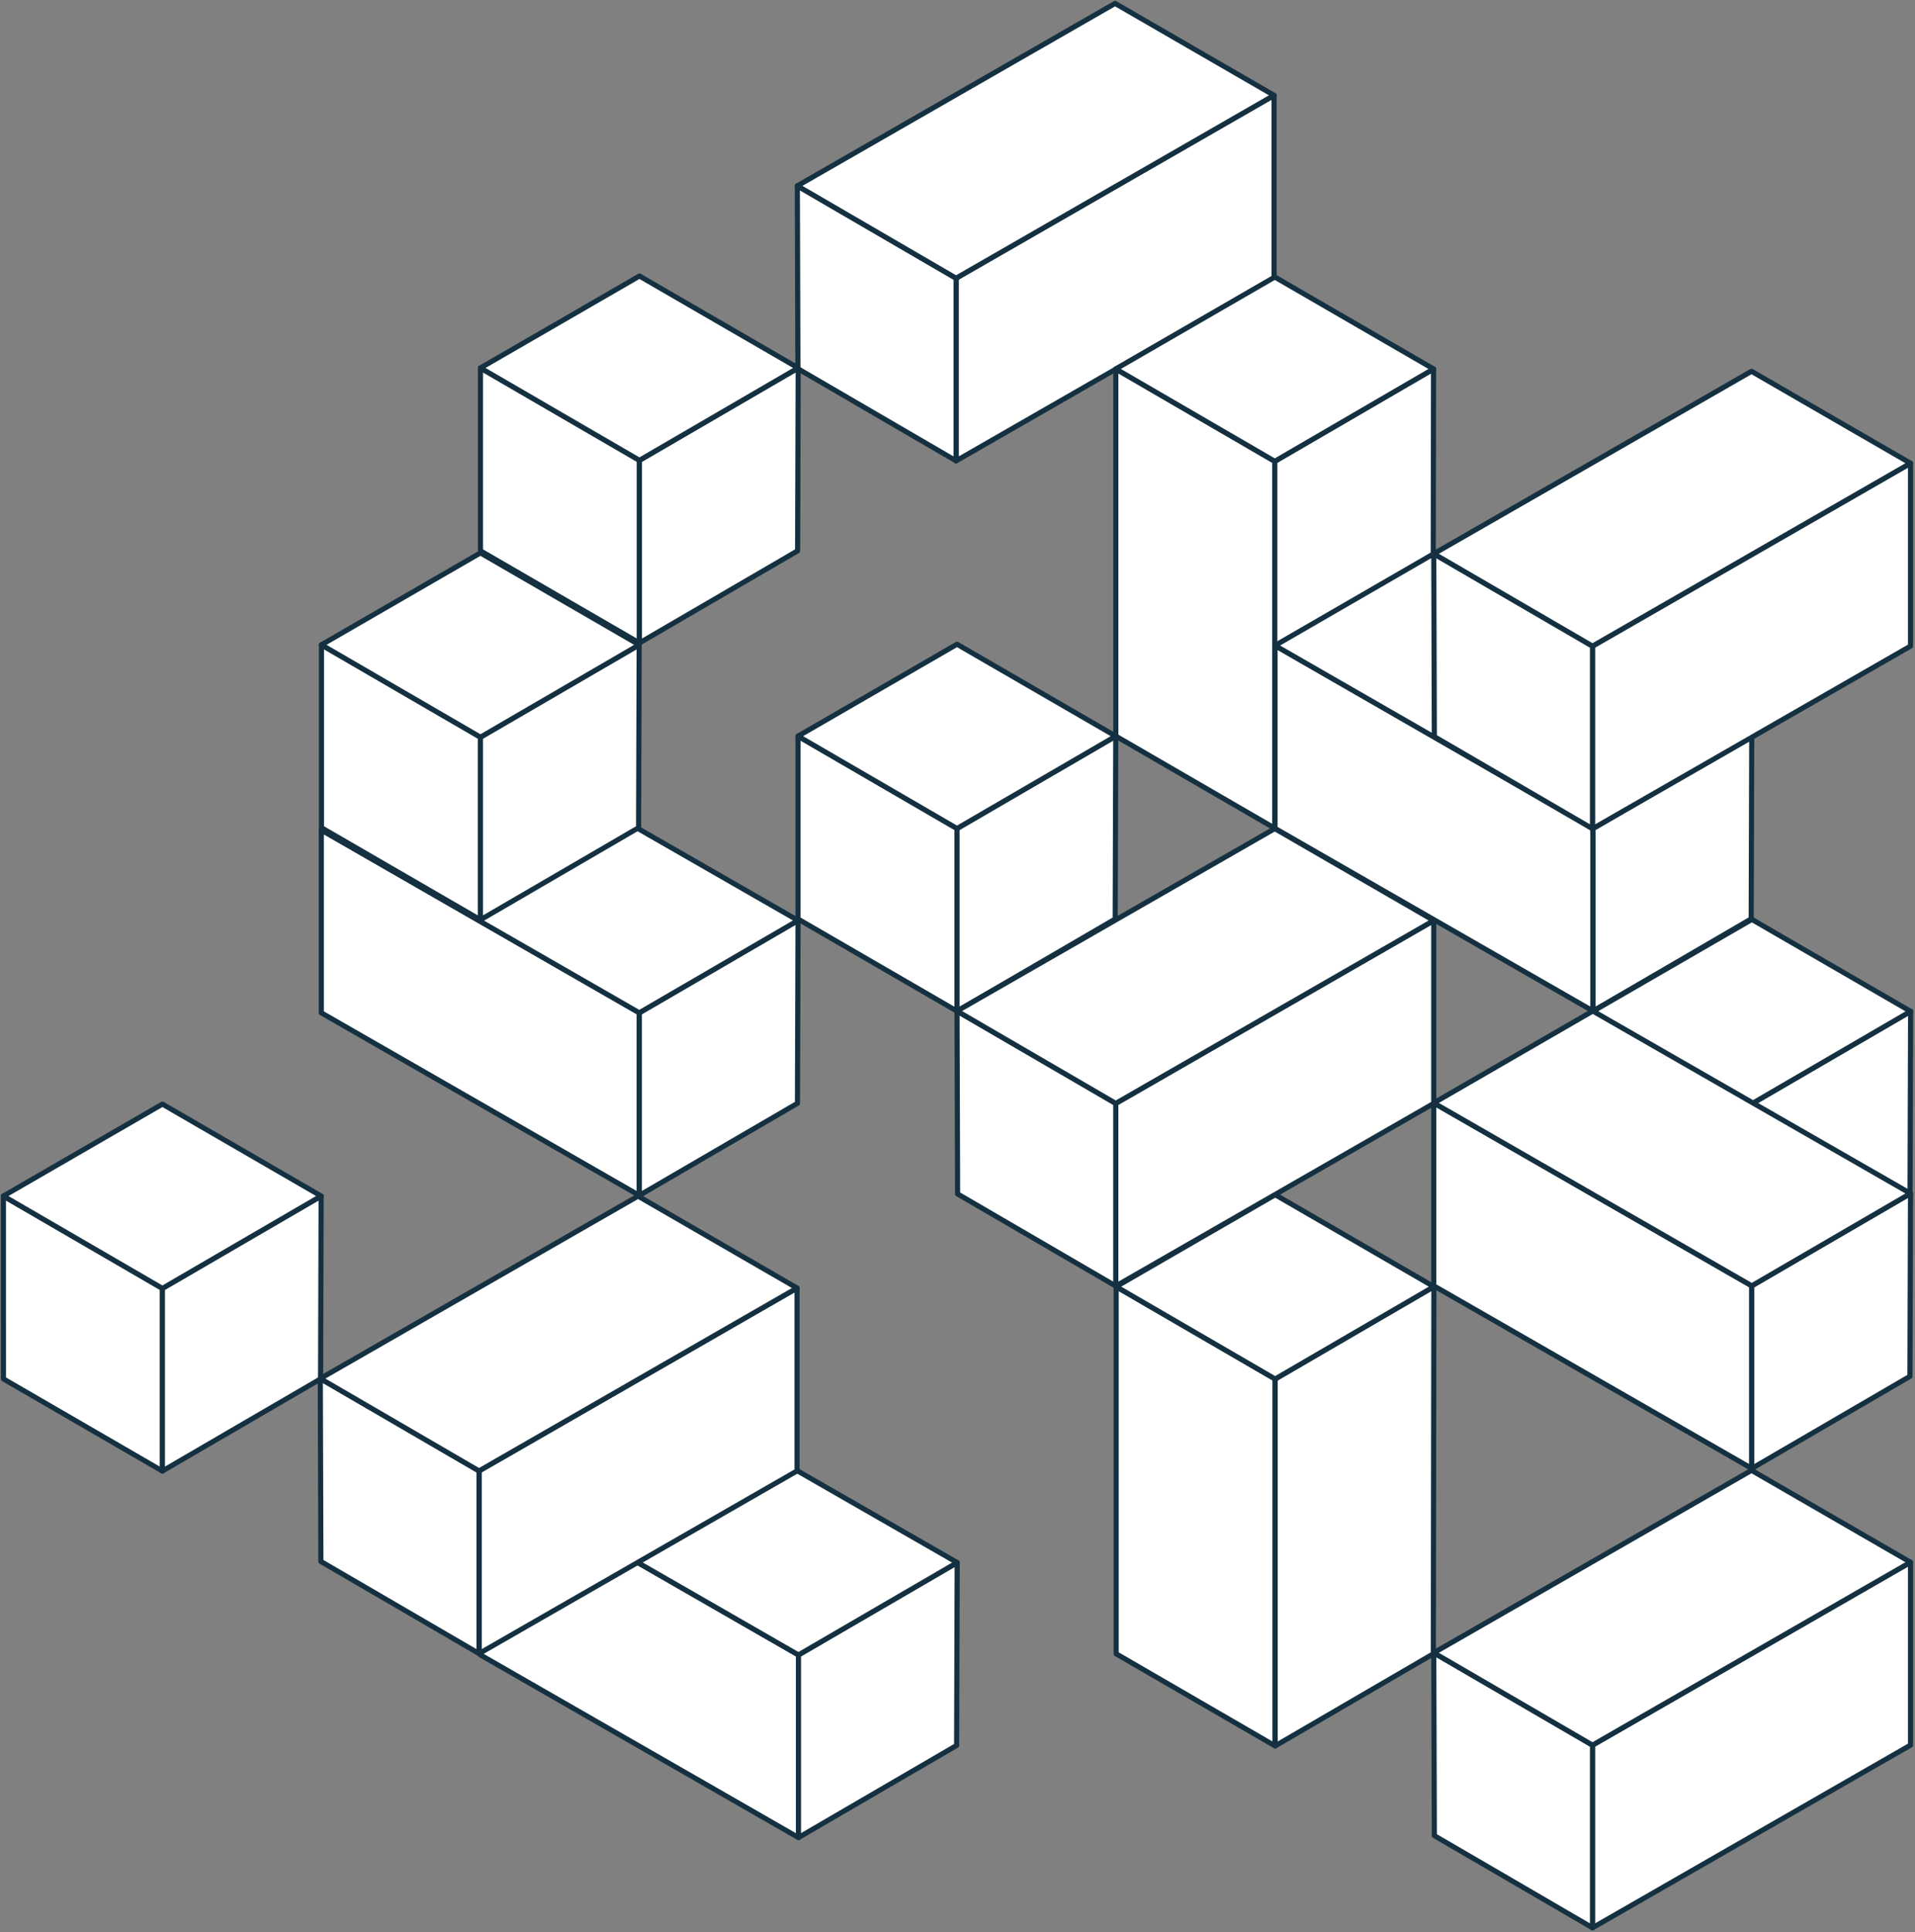 <svg xmlns="http://www.w3.org/2000/svg" width="562" height="567" viewBox="0 0 562 567" fill="none"><rect x="0" y="0" width="562" height="567" fill="#808080" stroke="none"/><path d="M280.582 135.244L373.904 81.642V27.976L280.582 81.642V135.244Z" fill="white" stroke="#143041" stroke-width="1.5" stroke-linecap="round" stroke-linejoin="round"></path><path d="M280.582 135.232L234.163 108.204L234 54.538L280.582 81.642V135.232Z" fill="white" stroke="#143041" stroke-width="1.5" stroke-linecap="round" stroke-linejoin="round"></path><path d="M280.582 81.642L234 54.538L327.246 1L373.904 27.976L280.582 81.642Z" fill="white" stroke="#143041" stroke-width="1.5" stroke-linecap="round" stroke-linejoin="round"></path><path d="M280.859 296.731L234.201 269.691V216.025L280.859 243.129V296.731Z" fill="white" stroke="#143041" stroke-width="1.5" stroke-linecap="round" stroke-linejoin="round"></path><path d="M280.859 296.719L327.278 269.691L327.447 216.025L280.859 243.129V296.719Z" fill="white" stroke="#143041" stroke-width="1.5" stroke-linecap="round" stroke-linejoin="round"></path><path d="M280.859 243.129L327.447 216.025L280.859 189.049L234.201 216.025L280.859 243.129Z" fill="white" stroke="#143041" stroke-width="1.5" stroke-linecap="round" stroke-linejoin="round"></path><path d="M187.658 188.682L141 161.642V107.976L187.658 135.08V188.682Z" fill="white" stroke="#143041" stroke-width="1.5" stroke-linecap="round" stroke-linejoin="round"></path><path d="M187.658 188.67L234.077 161.642L234.246 107.976L187.658 135.08V188.67Z" fill="white" stroke="#143041" stroke-width="1.5" stroke-linecap="round" stroke-linejoin="round"></path><path d="M187.658 135.08L234.246 107.976L187.658 81L141 107.976L187.658 135.08Z" fill="white" stroke="#143041" stroke-width="1.5" stroke-linecap="round" stroke-linejoin="round"></path><path d="M47.664 431.682L1.006 404.642L1 350.976L47.664 378.08V431.682Z" fill="white" stroke="#143041" stroke-width="1.5" stroke-linecap="round" stroke-linejoin="round"></path><path d="M47.664 431.67L94.083 404.642L94.246 350.976L47.664 378.08V431.67Z" fill="white" stroke="#143041" stroke-width="1.5" stroke-linecap="round" stroke-linejoin="round"></path><path d="M47.664 378.08L94.246 350.976L47.664 324L1 350.976L47.664 378.08Z" fill="white" stroke="#143041" stroke-width="1.5" stroke-linecap="round" stroke-linejoin="round"></path><path d="M374.117 243.053L327.459 216.013V108.267L374.117 135.371V243.053Z" fill="white" stroke="#143041" stroke-width="1.5" stroke-linecap="round" stroke-linejoin="round"></path><path d="M374.117 243.042L420.536 216.013L420.705 108.267L374.117 135.371V243.042Z" fill="white" stroke="#143041" stroke-width="1.5" stroke-linecap="round" stroke-linejoin="round"></path><path d="M374.117 135.371L420.705 108.267L374.117 81.291L327.459 108.267L374.117 135.371Z" fill="white" stroke="#143041" stroke-width="1.5" stroke-linecap="round" stroke-linejoin="round"></path><path d="M374.222 512.351L327.564 485.311L327.559 377.565L374.222 404.669V512.351Z" fill="white" stroke="#143041" stroke-width="1.5" stroke-linecap="round" stroke-linejoin="round"></path><path d="M374.223 512.34L420.642 485.311L420.805 377.565L374.223 404.669V512.34Z" fill="white" stroke="#143041" stroke-width="1.5" stroke-linecap="round" stroke-linejoin="round"></path><path d="M374.222 404.669L420.805 377.565L374.222 350.589L327.559 377.565L374.222 404.669Z" fill="white" stroke="#143041" stroke-width="1.5" stroke-linecap="round" stroke-linejoin="round"></path><path d="M187.619 350.805L94.291 297.209V243.543L187.619 297.209V350.805Z" fill="white" stroke="#143041" stroke-width="1.5" stroke-linecap="round" stroke-linejoin="round"></path><path d="M187.619 350.799L234.032 323.771L234.201 270.105L187.619 297.209V350.799Z" fill="white" stroke="#143041" stroke-width="1.5" stroke-linecap="round" stroke-linejoin="round"></path><path d="M187.619 297.209L234.201 270.105L140.955 216.567L94.291 243.543L187.619 297.209Z" fill="white" stroke="#143041" stroke-width="1.5" stroke-linecap="round" stroke-linejoin="round"></path><path d="M467.504 296.69L374.182 243.094V189.428L467.504 243.094V296.69Z" fill="white" stroke="#143041" stroke-width="1.5" stroke-linecap="round" stroke-linejoin="round"></path><path d="M467.504 296.684L513.923 269.656L514.086 215.99L467.504 243.094V296.684Z" fill="white" stroke="#143041" stroke-width="1.5" stroke-linecap="round" stroke-linejoin="round"></path><path d="M467.504 243.094L514.086 215.99L420.84 162.452L374.182 189.428L467.504 243.094Z" fill="white" stroke="#143041" stroke-width="1.5" stroke-linecap="round" stroke-linejoin="round"></path><path d="M327.447 377.396L420.769 323.794V270.128L327.447 323.794V377.396Z" fill="white" stroke="#143041" stroke-width="1.5" stroke-linecap="round" stroke-linejoin="round"></path><path d="M327.447 377.391L281.028 350.362L280.859 296.69L327.447 323.794V377.391Z" fill="white" stroke="#143041" stroke-width="1.5" stroke-linecap="round" stroke-linejoin="round"></path><path d="M327.447 323.794L280.859 296.69L374.106 243.152L420.769 270.128L327.447 323.794Z" fill="white" stroke="#143041" stroke-width="1.5" stroke-linecap="round" stroke-linejoin="round"></path><path d="M467.357 565.709L560.679 512.112V458.44L467.357 512.112V565.709Z" fill="white" stroke="#143041" stroke-width="1.5" stroke-linecap="round" stroke-linejoin="round"></path><path d="M467.358 565.703L420.939 538.674L420.775 485.008L467.358 512.112V565.703Z" fill="white" stroke="#143041" stroke-width="1.5" stroke-linecap="round" stroke-linejoin="round"></path><path d="M467.358 512.112L420.775 485.008L514.022 431.47L560.68 458.44L467.358 512.112Z" fill="white" stroke="#143041" stroke-width="1.5" stroke-linecap="round" stroke-linejoin="round"></path><path d="M467.357 243.205L560.679 189.603V135.937L467.357 189.603V243.205Z" fill="white" stroke="#143041" stroke-width="1.5" stroke-linecap="round" stroke-linejoin="round"></path><path d="M467.358 243.193L420.939 216.165L420.775 162.499L467.358 189.603V243.193Z" fill="white" stroke="#143041" stroke-width="1.5" stroke-linecap="round" stroke-linejoin="round"></path><path d="M467.358 189.603L420.775 162.499L514.022 108.961L560.68 135.937L467.358 189.603Z" fill="white" stroke="#143041" stroke-width="1.5" stroke-linecap="round" stroke-linejoin="round"></path><path d="M514.127 377.49L467.469 350.45L467.463 296.784L514.127 323.888V377.49Z" fill="white" stroke="#143041" stroke-width="1.5" stroke-linecap="round" stroke-linejoin="round"></path><path d="M514.127 377.478L560.546 350.45L560.709 296.784L514.127 323.888V377.478Z" fill="white" stroke="#143041" stroke-width="1.5" stroke-linecap="round" stroke-linejoin="round"></path><path d="M514.127 323.888L560.709 296.784L514.127 269.808L467.463 296.784L514.127 323.888Z" fill="white" stroke="#143041" stroke-width="1.5" stroke-linecap="round" stroke-linejoin="round"></path><path d="M514.097 430.928L420.775 377.326V323.66L514.097 377.326V430.928Z" fill="white" stroke="#143041" stroke-width="1.5" stroke-linecap="round" stroke-linejoin="round"></path><path d="M514.098 430.917L560.517 403.888L560.68 350.222L514.098 377.326V430.917Z" fill="white" stroke="#143041" stroke-width="1.5" stroke-linecap="round" stroke-linejoin="round"></path><path d="M514.097 377.326L560.68 350.222L467.439 296.684L420.775 323.66L514.097 377.326Z" fill="white" stroke="#143041" stroke-width="1.5" stroke-linecap="round" stroke-linejoin="round"></path><path d="M140.996 269.93L94.332 242.89V189.224L140.996 216.328V269.93Z" fill="white" stroke="#143041" stroke-width="1.5" stroke-linecap="round" stroke-linejoin="round"></path><path d="M140.996 269.918L187.409 242.89L187.578 189.224L140.996 216.328V269.918Z" fill="white" stroke="#143041" stroke-width="1.5" stroke-linecap="round" stroke-linejoin="round"></path><path d="M140.996 216.328L187.578 189.224L140.996 162.248L94.332 189.224L140.996 216.328Z" fill="white" stroke="#143041" stroke-width="1.5" stroke-linecap="round" stroke-linejoin="round"></path><path d="M234.328 539.238L141 485.642V431.976L234.328 485.642V539.238Z" fill="white" stroke="#143041" stroke-width="1.5" stroke-linecap="round" stroke-linejoin="round"></path><path d="M234.328 539.232L280.741 512.204L280.91 458.538L234.328 485.642V539.232Z" fill="white" stroke="#143041" stroke-width="1.5" stroke-linecap="round" stroke-linejoin="round"></path><path d="M234.328 485.642L280.91 458.538L187.664 405L141 431.976L234.328 485.642Z" fill="white" stroke="#143041" stroke-width="1.5" stroke-linecap="round" stroke-linejoin="round"></path><path d="M140.588 485.244L233.91 431.642V377.976L140.588 431.642V485.244Z" fill="white" stroke="#143041" stroke-width="1.5" stroke-linecap="round" stroke-linejoin="round"></path><path d="M140.588 485.238L94.169 458.21L94 404.538L140.588 431.642V485.238Z" fill="white" stroke="#143041" stroke-width="1.5" stroke-linecap="round" stroke-linejoin="round"></path><path d="M140.588 431.642L94 404.538L187.246 351L233.91 377.976L140.588 431.642Z" fill="white" stroke="#143041" stroke-width="1.5" stroke-linecap="round" stroke-linejoin="round"></path></svg>